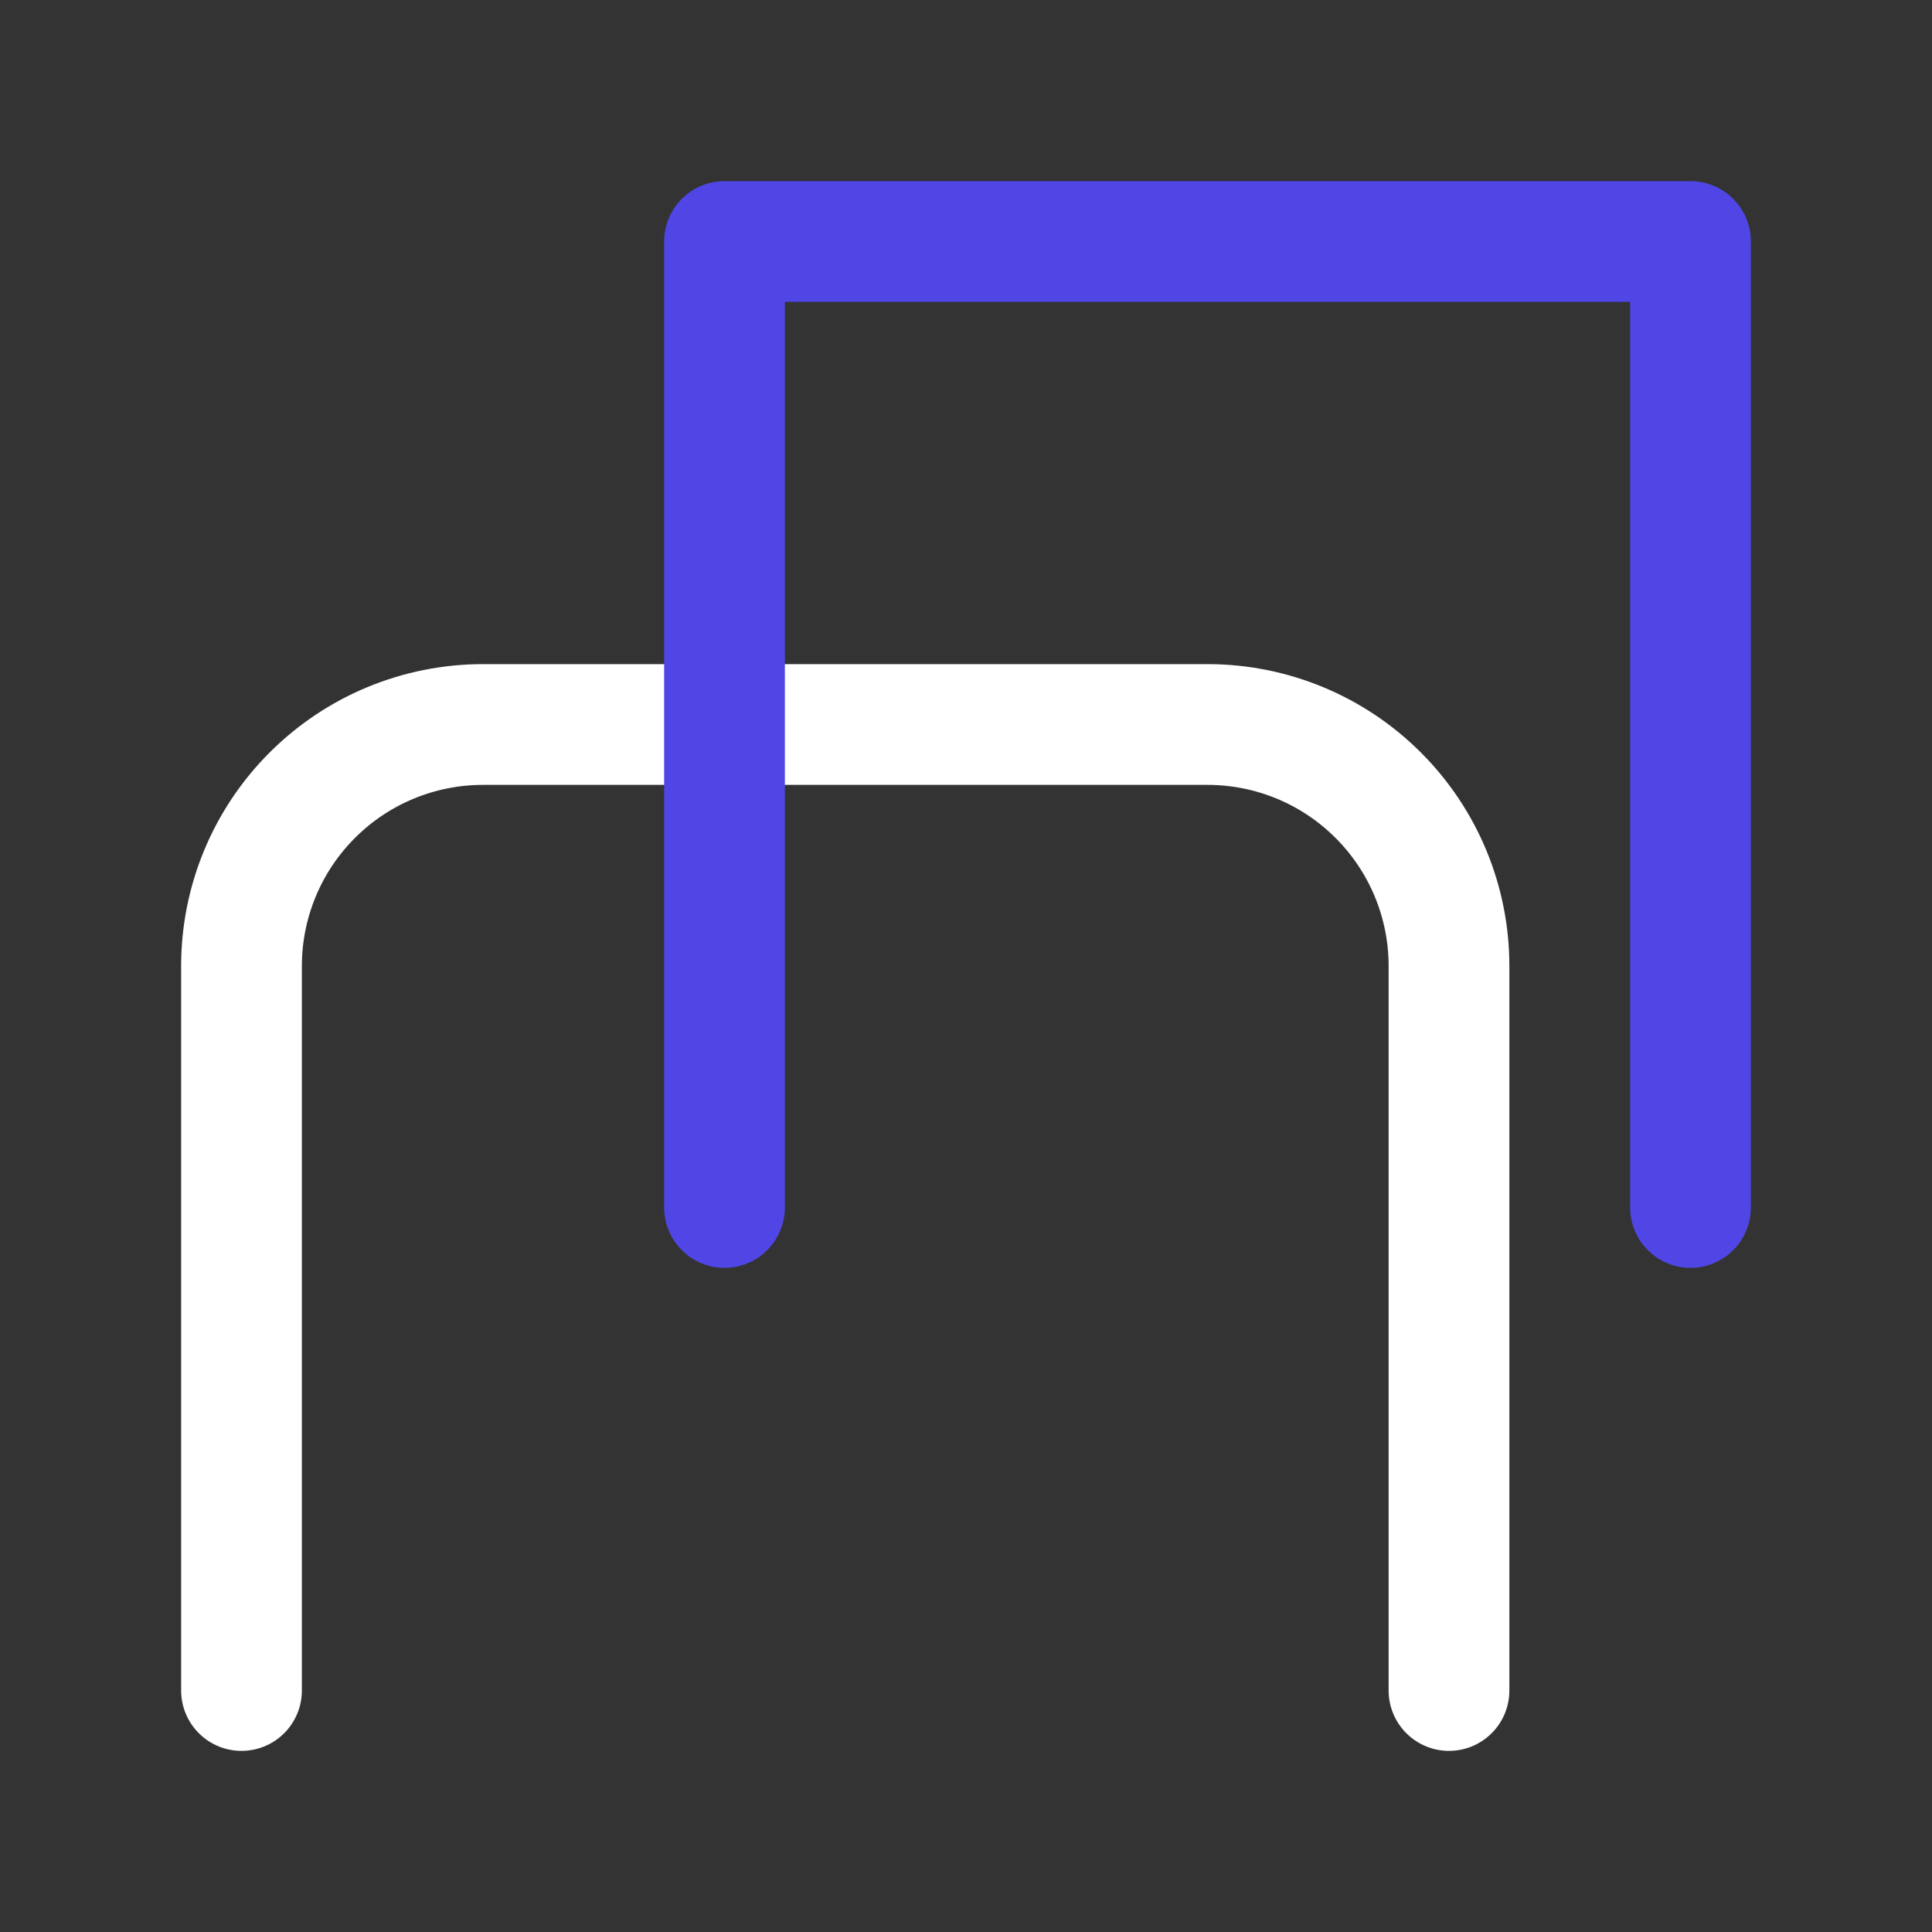 <svg
						width="32"
						height="32"
						viewBox="0 0 32 32"
						fill="none"
						xmlns="http://www.w3.org/2000/svg"
					>
						<rect x="0" y="0" width="32" height="32" fill="#333333" stroke="none"/>
						<path
							d="M4 28V16C4 14.939 4.421 13.922 5.172 13.172C5.922 12.421 6.939 12 8 12H20C21.061 12 22.078 12.421 22.828 13.172C23.579 13.922 24 14.939 24 16V28"
							stroke="#fff"
							stroke-width="2"
							stroke-linecap="round"
							stroke-linejoin="round"
						/>
						<path
							d="M12 20V4H28V20"
							stroke="#4F46E5"
							stroke-width="2"
							stroke-linecap="round"
							stroke-linejoin="round"
						/>
					</svg>